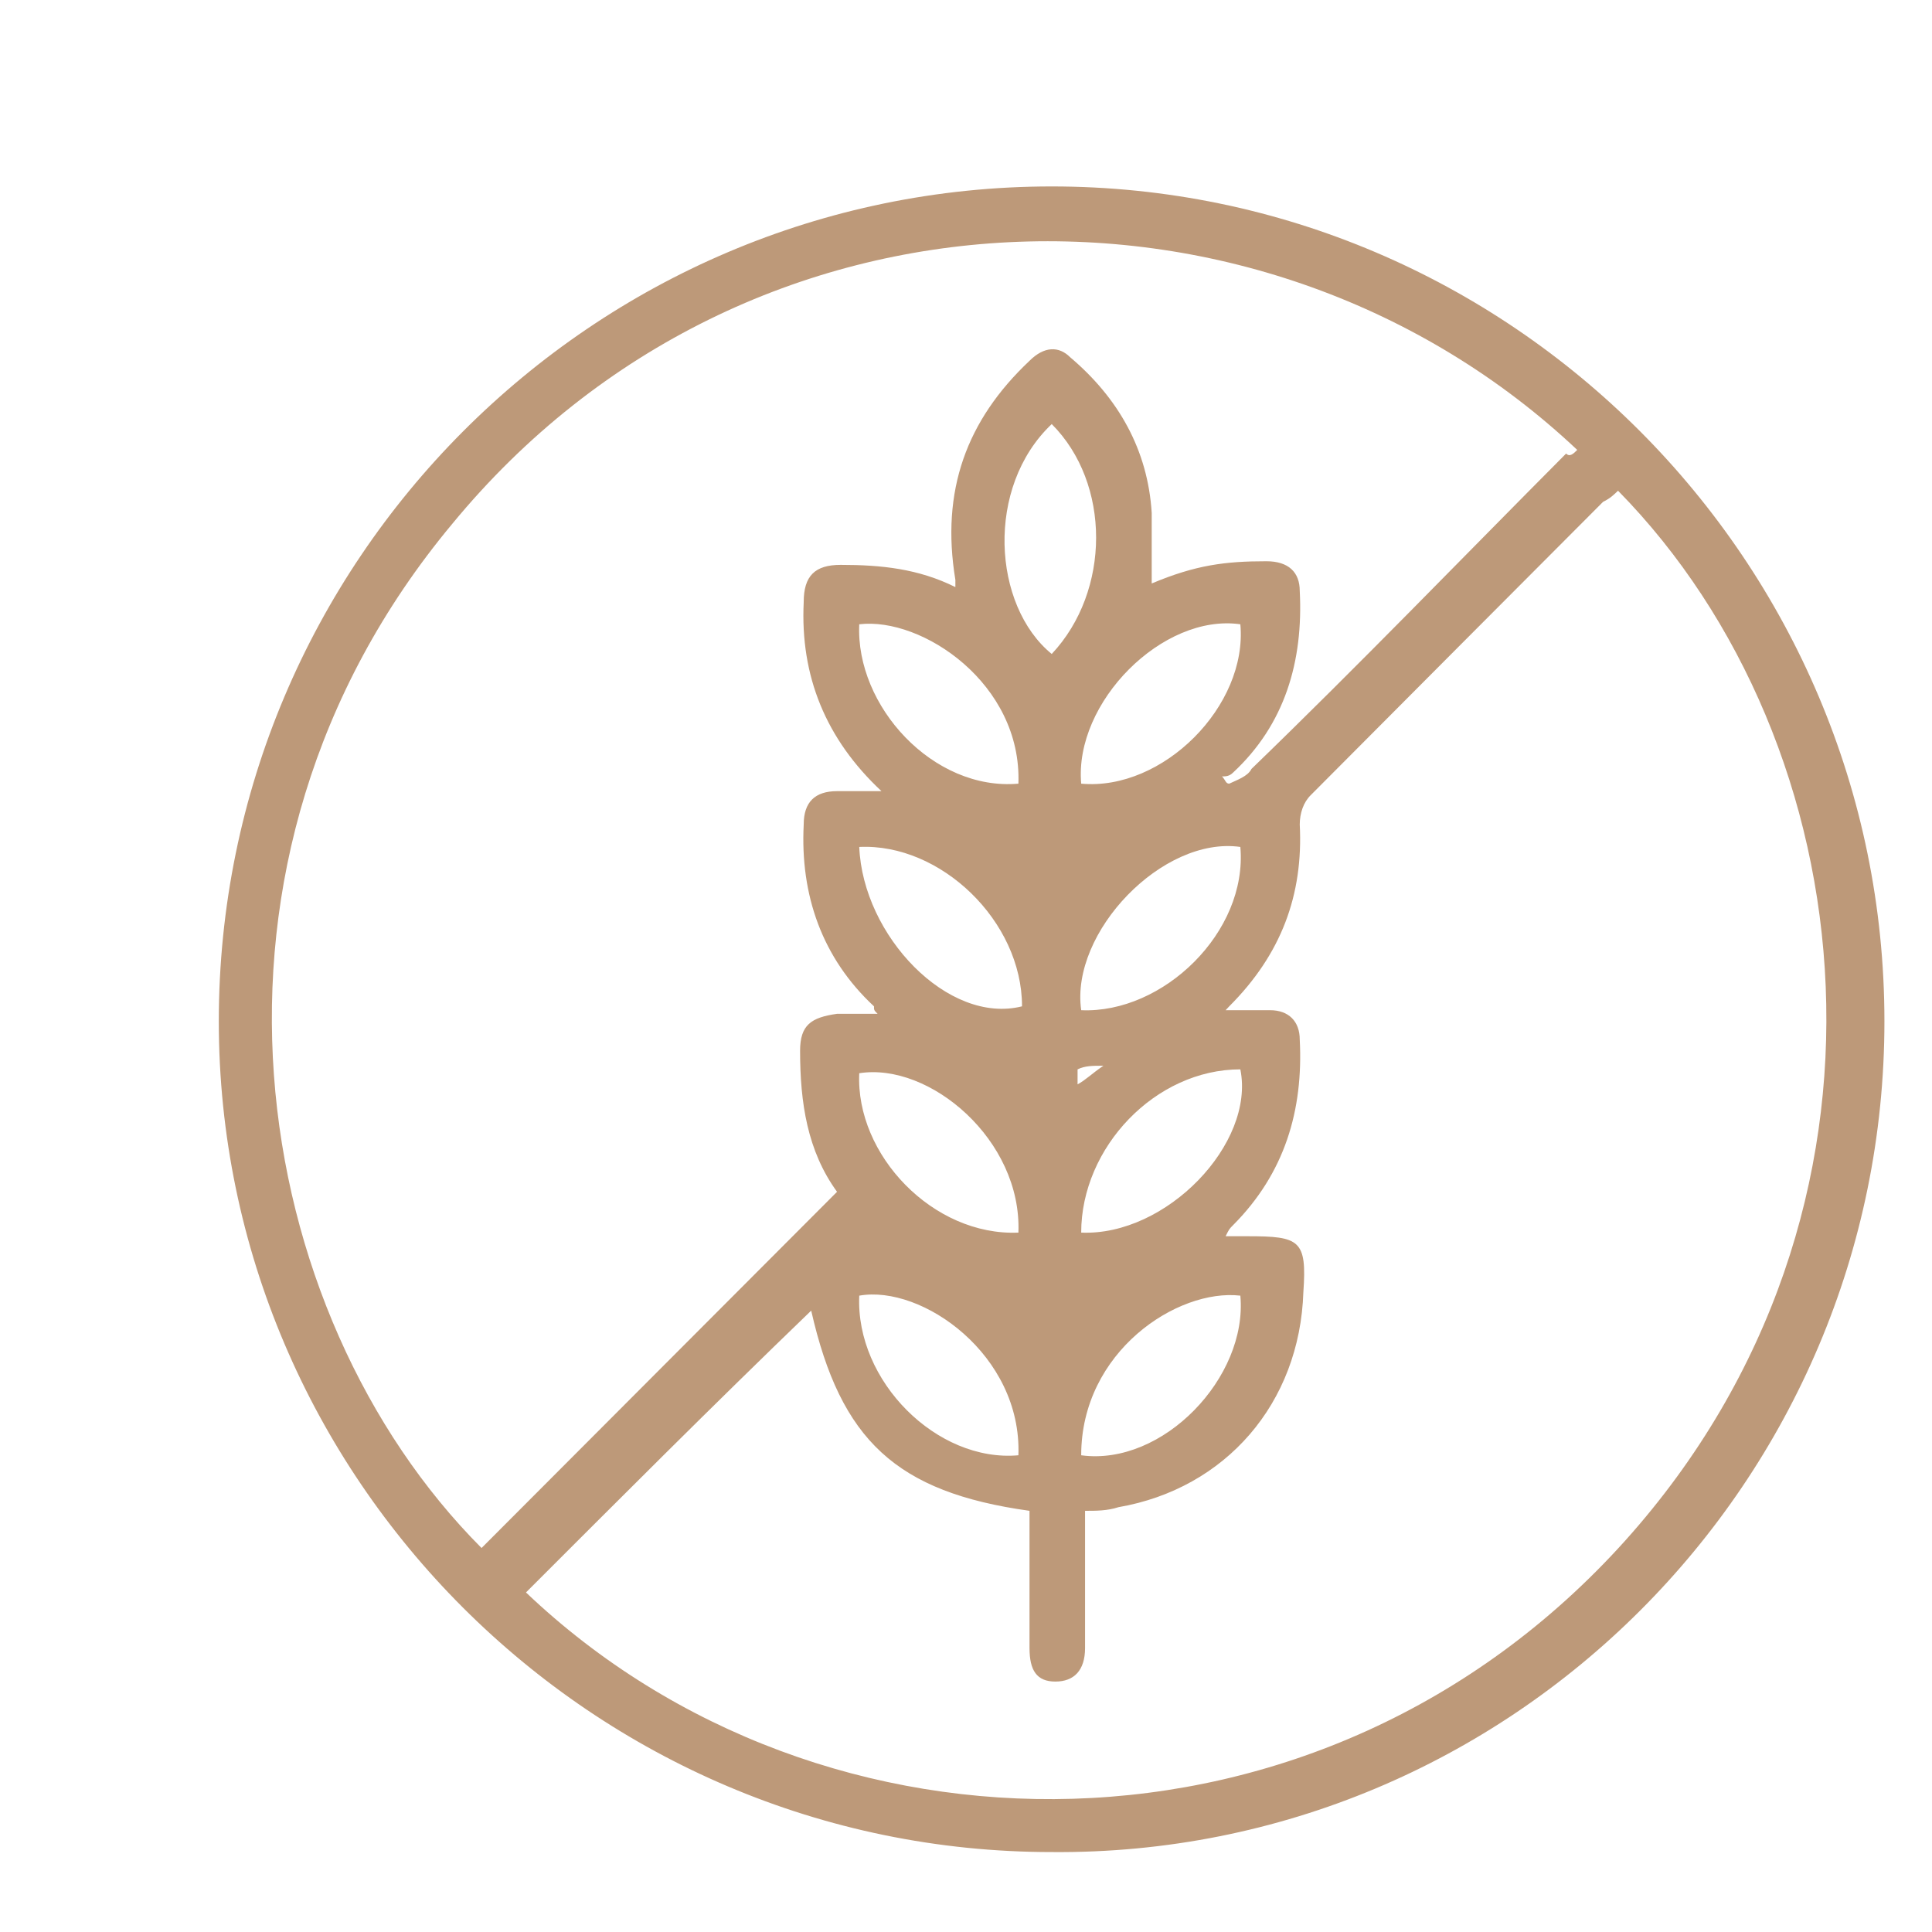 <svg width="8" height="8" viewBox="0 0 8 8" fill="none" xmlns="http://www.w3.org/2000/svg">
<path d="M0.906 4.229C0.906 2.324 2.454 0.772 4.355 0.772C6.255 0.772 7.803 2.324 7.803 4.229C7.803 6.133 6.255 7.685 4.355 7.669C2.454 7.669 0.906 6.118 0.906 4.229ZM2.178 6.594C3.404 7.761 5.474 7.777 6.73 6.379C7.956 5.012 7.727 3.077 6.7 2.032C6.684 2.047 6.669 2.063 6.638 2.078C6.24 2.477 5.826 2.892 5.428 3.292C5.397 3.322 5.382 3.368 5.382 3.414C5.397 3.706 5.305 3.952 5.09 4.167L5.075 4.183C5.136 4.183 5.198 4.183 5.259 4.183C5.336 4.183 5.382 4.229 5.382 4.305C5.397 4.597 5.32 4.858 5.106 5.073C5.09 5.089 5.09 5.089 5.075 5.119C5.106 5.119 5.136 5.119 5.167 5.119C5.382 5.119 5.412 5.135 5.397 5.35C5.382 5.811 5.075 6.164 4.631 6.241C4.585 6.256 4.539 6.256 4.493 6.256C4.493 6.456 4.493 6.64 4.493 6.824C4.493 6.917 4.447 6.963 4.37 6.963C4.293 6.963 4.263 6.917 4.263 6.824C4.263 6.656 4.263 6.487 4.263 6.333C4.263 6.302 4.263 6.287 4.263 6.256C3.711 6.179 3.481 5.964 3.359 5.427C2.945 5.826 2.562 6.21 2.178 6.594ZM6.531 1.863C5.244 0.65 3.098 0.68 1.872 2.17C0.707 3.568 1.029 5.442 1.994 6.41C2.485 5.918 2.975 5.427 3.466 4.935C3.343 4.766 3.313 4.566 3.313 4.351C3.313 4.244 3.359 4.213 3.466 4.198C3.512 4.198 3.573 4.198 3.634 4.198C3.619 4.183 3.619 4.183 3.619 4.167C3.404 3.967 3.313 3.706 3.328 3.414C3.328 3.322 3.374 3.276 3.466 3.276C3.527 3.276 3.573 3.276 3.65 3.276C3.42 3.061 3.313 2.8 3.328 2.493C3.328 2.385 3.374 2.339 3.481 2.339C3.65 2.339 3.803 2.355 3.956 2.431C3.956 2.416 3.956 2.416 3.956 2.401C3.895 2.032 4.002 1.74 4.263 1.494C4.324 1.433 4.385 1.433 4.431 1.479C4.631 1.648 4.753 1.863 4.769 2.124C4.769 2.216 4.769 2.324 4.769 2.416C4.952 2.339 5.075 2.324 5.244 2.324C5.336 2.324 5.382 2.37 5.382 2.447C5.397 2.739 5.32 3 5.106 3.199C5.09 3.215 5.075 3.215 5.06 3.215C5.075 3.23 5.075 3.245 5.09 3.245C5.121 3.23 5.167 3.215 5.182 3.184C5.627 2.754 6.056 2.309 6.485 1.878C6.5 1.894 6.516 1.878 6.531 1.863ZM5.136 3.507C4.815 3.461 4.431 3.86 4.477 4.183C4.815 4.198 5.167 3.86 5.136 3.507ZM4.217 5.104C4.232 4.72 3.849 4.398 3.558 4.444C3.542 4.782 3.864 5.119 4.217 5.104ZM4.477 5.104C4.83 5.119 5.198 4.735 5.136 4.428C4.784 4.428 4.477 4.751 4.477 5.104ZM3.558 3.507C3.573 3.875 3.926 4.244 4.232 4.167C4.232 3.814 3.895 3.491 3.558 3.507ZM4.217 6.026C4.232 5.611 3.818 5.319 3.558 5.365C3.542 5.719 3.88 6.056 4.217 6.026ZM4.477 6.026C4.815 6.072 5.167 5.703 5.136 5.365C4.876 5.335 4.477 5.596 4.477 6.026ZM4.355 1.756C4.079 2.017 4.11 2.508 4.355 2.708C4.6 2.447 4.6 2.001 4.355 1.756ZM3.558 2.585C3.542 2.923 3.864 3.276 4.217 3.245C4.232 2.831 3.818 2.554 3.558 2.585ZM5.136 2.585C4.815 2.539 4.447 2.908 4.477 3.245C4.815 3.276 5.167 2.923 5.136 2.585ZM4.462 4.49C4.493 4.474 4.523 4.444 4.569 4.413C4.523 4.413 4.493 4.413 4.462 4.428C4.462 4.444 4.462 4.474 4.462 4.49Z" fill="#BD9979"/>
</svg>
